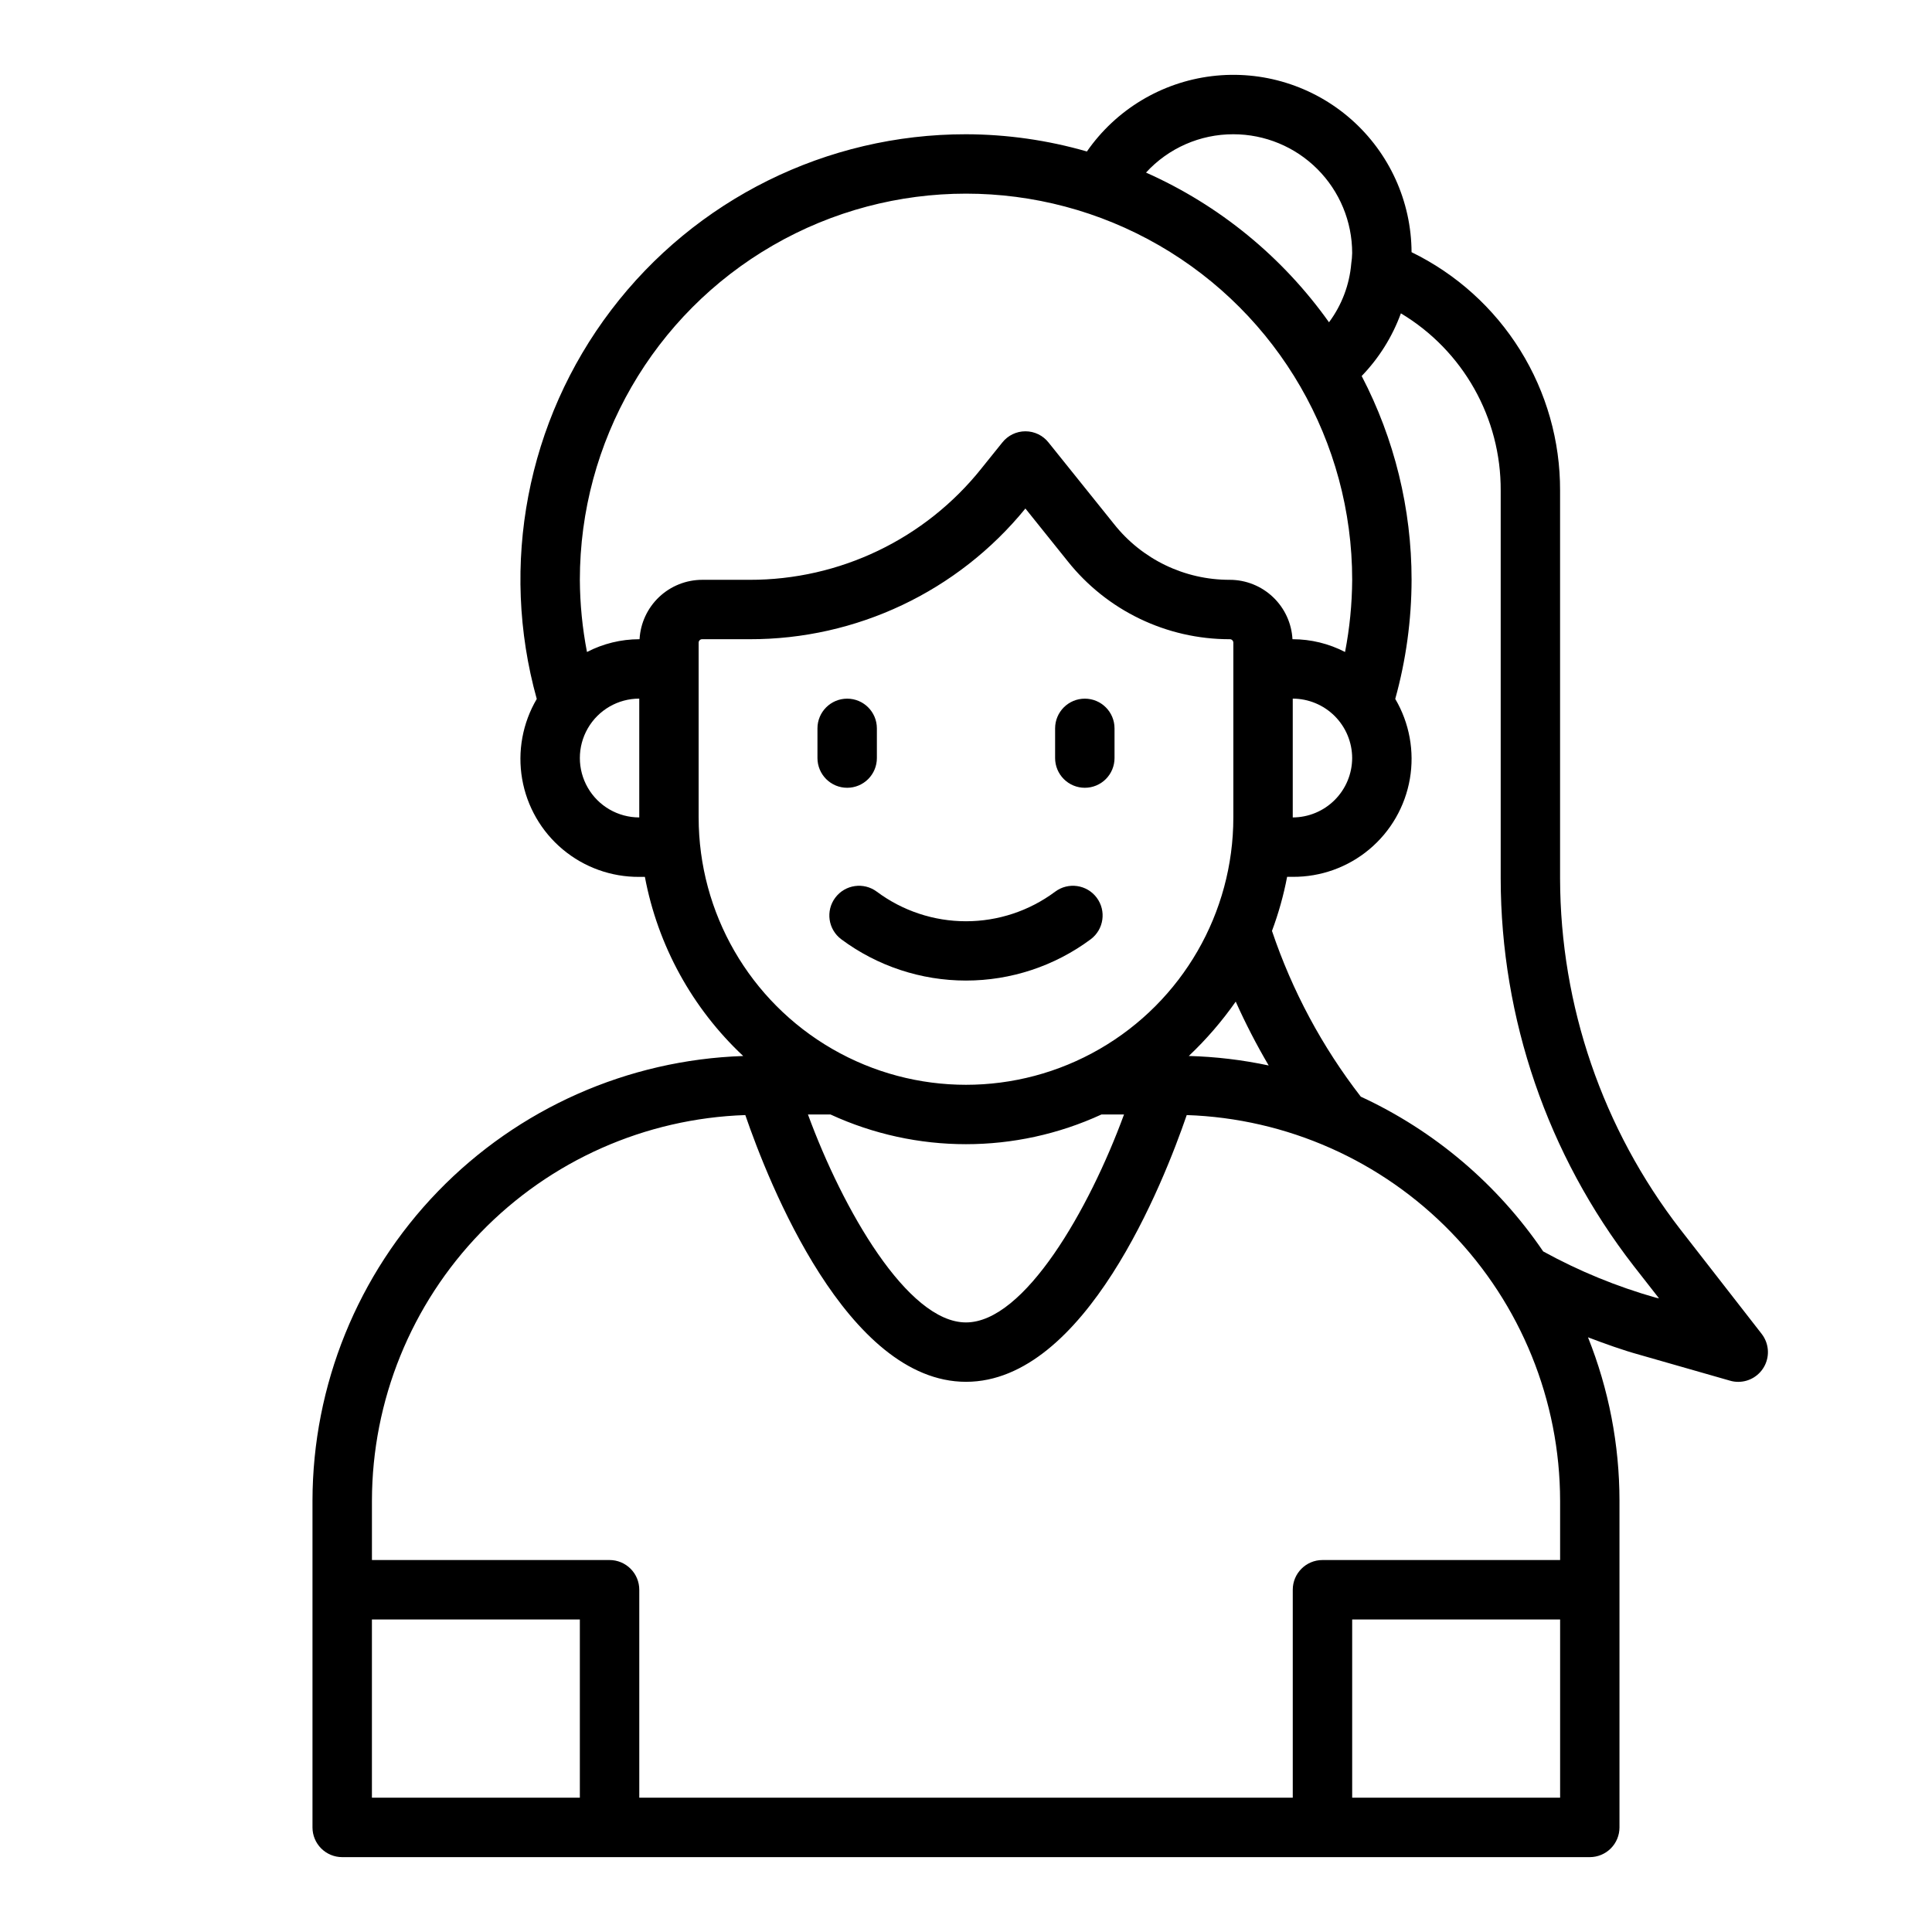 <?xml version="1.0" encoding="UTF-8"?>
<!-- Uploaded to: SVG Repo, www.svgrepo.com, Generator: SVG Repo Mixer Tools -->
<svg fill="#000000" width="800px" height="800px" version="1.1" viewBox="144 144 512 512" xmlns="http://www.w3.org/2000/svg">
 <g>
  <path d="m431.49 352.77c2.086 0 4.09-0.828 5.566-2.305 1.473-1.477 2.305-3.481 2.305-5.566v-7.871c0-4.348-3.523-7.875-7.871-7.875-4.348 0-7.875 3.527-7.875 7.875v7.871c0 2.086 0.832 4.09 2.309 5.566 1.477 1.477 3.477 2.305 5.566 2.305z"/>
  <path d="m365.36 381.89c-2.609 3.477-1.906 8.41 1.574 11.02 9.555 7.109 21.148 10.949 33.062 10.949 11.91 0 23.504-3.84 33.062-10.949 3.477-2.609 4.18-7.543 1.574-11.02-2.609-3.481-7.543-4.184-11.023-1.574-6.824 5.082-15.105 7.828-23.613 7.828-8.512 0-16.793-2.746-23.617-7.828-3.477-2.609-8.414-1.906-11.02 1.574z"/>
  <path d="m368.51 352.77c2.086 0 4.09-0.828 5.566-2.305 1.477-1.477 2.305-3.481 2.305-5.566v-7.871c0-4.348-3.523-7.875-7.871-7.875-4.348 0-7.875 3.527-7.875 7.875v7.871c0 2.086 0.832 4.09 2.309 5.566 1.477 1.477 3.477 2.305 5.566 2.305z"/>
  <path d="m610.89 497.53-21.57-27.711v0.004c-20.602-26.621-31.812-59.309-31.883-92.969v-102.81c0.047-13.172-3.625-26.09-10.586-37.27-6.961-11.18-16.934-20.172-28.773-25.945-0.066-13.477-5.887-26.285-16-35.199-10.113-8.91-23.551-13.078-36.93-11.453-13.379 1.629-25.43 8.895-33.109 19.969-10.418-3.004-21.199-4.539-32.039-4.566-36.906-0.031-71.695 17.203-94.027 46.582-22.332 29.379-29.629 67.516-19.727 103.07-3.762 6.383-5.133 13.895-3.875 21.195 1.262 7.301 5.074 13.918 10.758 18.672 5.68 4.754 12.867 7.336 20.277 7.285h1.496c3.418 18.191 12.547 34.816 26.055 47.469-30.586 1.02-59.586 13.875-80.879 35.859-21.293 21.984-33.219 51.379-33.266 81.984v86.594c0 2.086 0.832 4.09 2.309 5.566 1.477 1.473 3.477 2.305 5.566 2.305h330.62c2.086 0 4.09-0.832 5.566-2.305 1.477-1.477 2.305-3.481 2.305-5.566v-86.594c-0.008-14.832-2.84-29.523-8.344-43.297 4.566 1.73 9.133 3.387 13.699 4.644l23.93 6.848c0.715 0.215 1.457 0.32 2.203 0.316 2.996-0.008 5.727-1.715 7.047-4.406 1.32-2.688 1-5.894-0.828-8.27zm-140.04-317.95c8.352 0 16.359 3.316 22.266 9.223 5.902 5.906 9.223 13.914 9.223 22.266-0.02 0.922-0.098 1.844-0.238 2.754-0.473 5.644-2.516 11.047-5.902 15.586-12.316-17.328-29.066-31.031-48.492-39.672 5.945-6.488 14.344-10.176 23.145-10.156zm-157.44 181.05c-5.625 0-10.824-3-13.633-7.871-2.812-4.871-2.812-10.871 0-15.742 2.809-4.871 8.008-7.875 13.633-7.875zm0.078-47.23h-0.078c-4.82 0.008-9.57 1.168-13.855 3.387-1.219-6.305-1.852-12.711-1.887-19.129 0-36.562 19.504-70.348 51.168-88.629 31.66-18.281 70.672-18.281 102.34 0 31.66 18.281 51.168 52.066 51.168 88.629-0.039 6.418-0.668 12.824-1.891 19.129-4.281-2.219-9.031-3.379-13.855-3.387h-0.078c-0.234-4.25-2.082-8.25-5.172-11.176-3.09-2.93-7.184-4.562-11.438-4.566-11.961 0.035-23.281-5.418-30.699-14.801l-17.32-21.57c-1.48-1.887-3.742-2.988-6.141-2.988-2.398 0-4.66 1.102-6.141 2.988l-5.512 6.848h0.004c-14.918 18.707-37.559 29.574-61.48 29.523h-12.52c-4.254 0.004-8.348 1.637-11.438 4.566-3.086 2.926-4.938 6.926-5.172 11.176zm188.85 31.488c-0.012 4.172-1.676 8.168-4.625 11.117-2.949 2.953-6.949 4.613-11.121 4.625v-31.488c4.172 0.016 8.172 1.676 11.121 4.625 2.949 2.953 4.613 6.949 4.625 11.121zm-22.121 81.477c-6.969-1.484-14.055-2.328-21.176-2.519 4.621-4.367 8.789-9.195 12.438-14.406 2.598 5.797 5.516 11.449 8.738 16.926zm-151.07-65.734v-46.285c-0.008-0.254 0.09-0.5 0.27-0.68 0.18-0.18 0.422-0.273 0.676-0.266h12.52c28.352 0.07 55.223-12.656 73.129-34.637l11.18 13.934c10.41 13.105 26.242 20.73 42.98 20.703 0.254-0.008 0.5 0.086 0.676 0.266 0.18 0.18 0.277 0.426 0.27 0.68v46.285c0 25.312-13.504 48.703-35.426 61.359-21.918 12.656-48.926 12.656-70.848 0s-35.426-36.047-35.426-61.359zm112.73 78.723c-9.211 25.113-26.371 55.105-41.879 55.105s-32.668-29.992-41.879-55.105h5.984-0.004c22.781 10.492 49.012 10.492 71.793 0zm-144.21 181.05h-55.105v-47.23h55.105zm259.78 0h-55.105v-47.23h55.105zm0-62.977h-62.98c-4.348 0-7.871 3.527-7.871 7.875v55.105l-173.18-0.004v-55.102c0-2.09-0.828-4.09-2.305-5.566-1.477-1.477-3.481-2.309-5.566-2.309h-62.977v-15.742c0.043-26.531 10.383-52.012 28.84-71.07 18.461-19.062 43.594-30.215 70.109-31.109 6.141 17.871 26.926 70.691 58.492 70.691s52.348-52.82 58.488-70.691c26.516 0.895 51.652 12.047 70.109 31.109 18.457 19.059 28.797 44.539 28.84 71.07zm25.426-69.512v0.004c-10.402-2.953-20.438-7.07-29.914-12.281-12.098-17.801-28.805-31.977-48.336-41.012-10.242-13.227-18.195-28.074-23.535-43.926 1.738-4.656 3.082-9.449 4.012-14.328h1.496c7.41 0.051 14.598-2.531 20.281-7.285s9.492-11.371 10.754-18.672c1.258-7.301-0.113-14.812-3.875-21.195 2.852-10.281 4.309-20.898 4.328-31.566 0.004-18.805-4.531-37.332-13.223-54.004 4.586-4.75 8.125-10.406 10.391-16.609 16.504 9.887 26.559 27.754 26.449 46.996v102.81c0.055 37.141 12.43 73.215 35.188 102.57l6.769 8.66z"/>
 </g>
</svg>